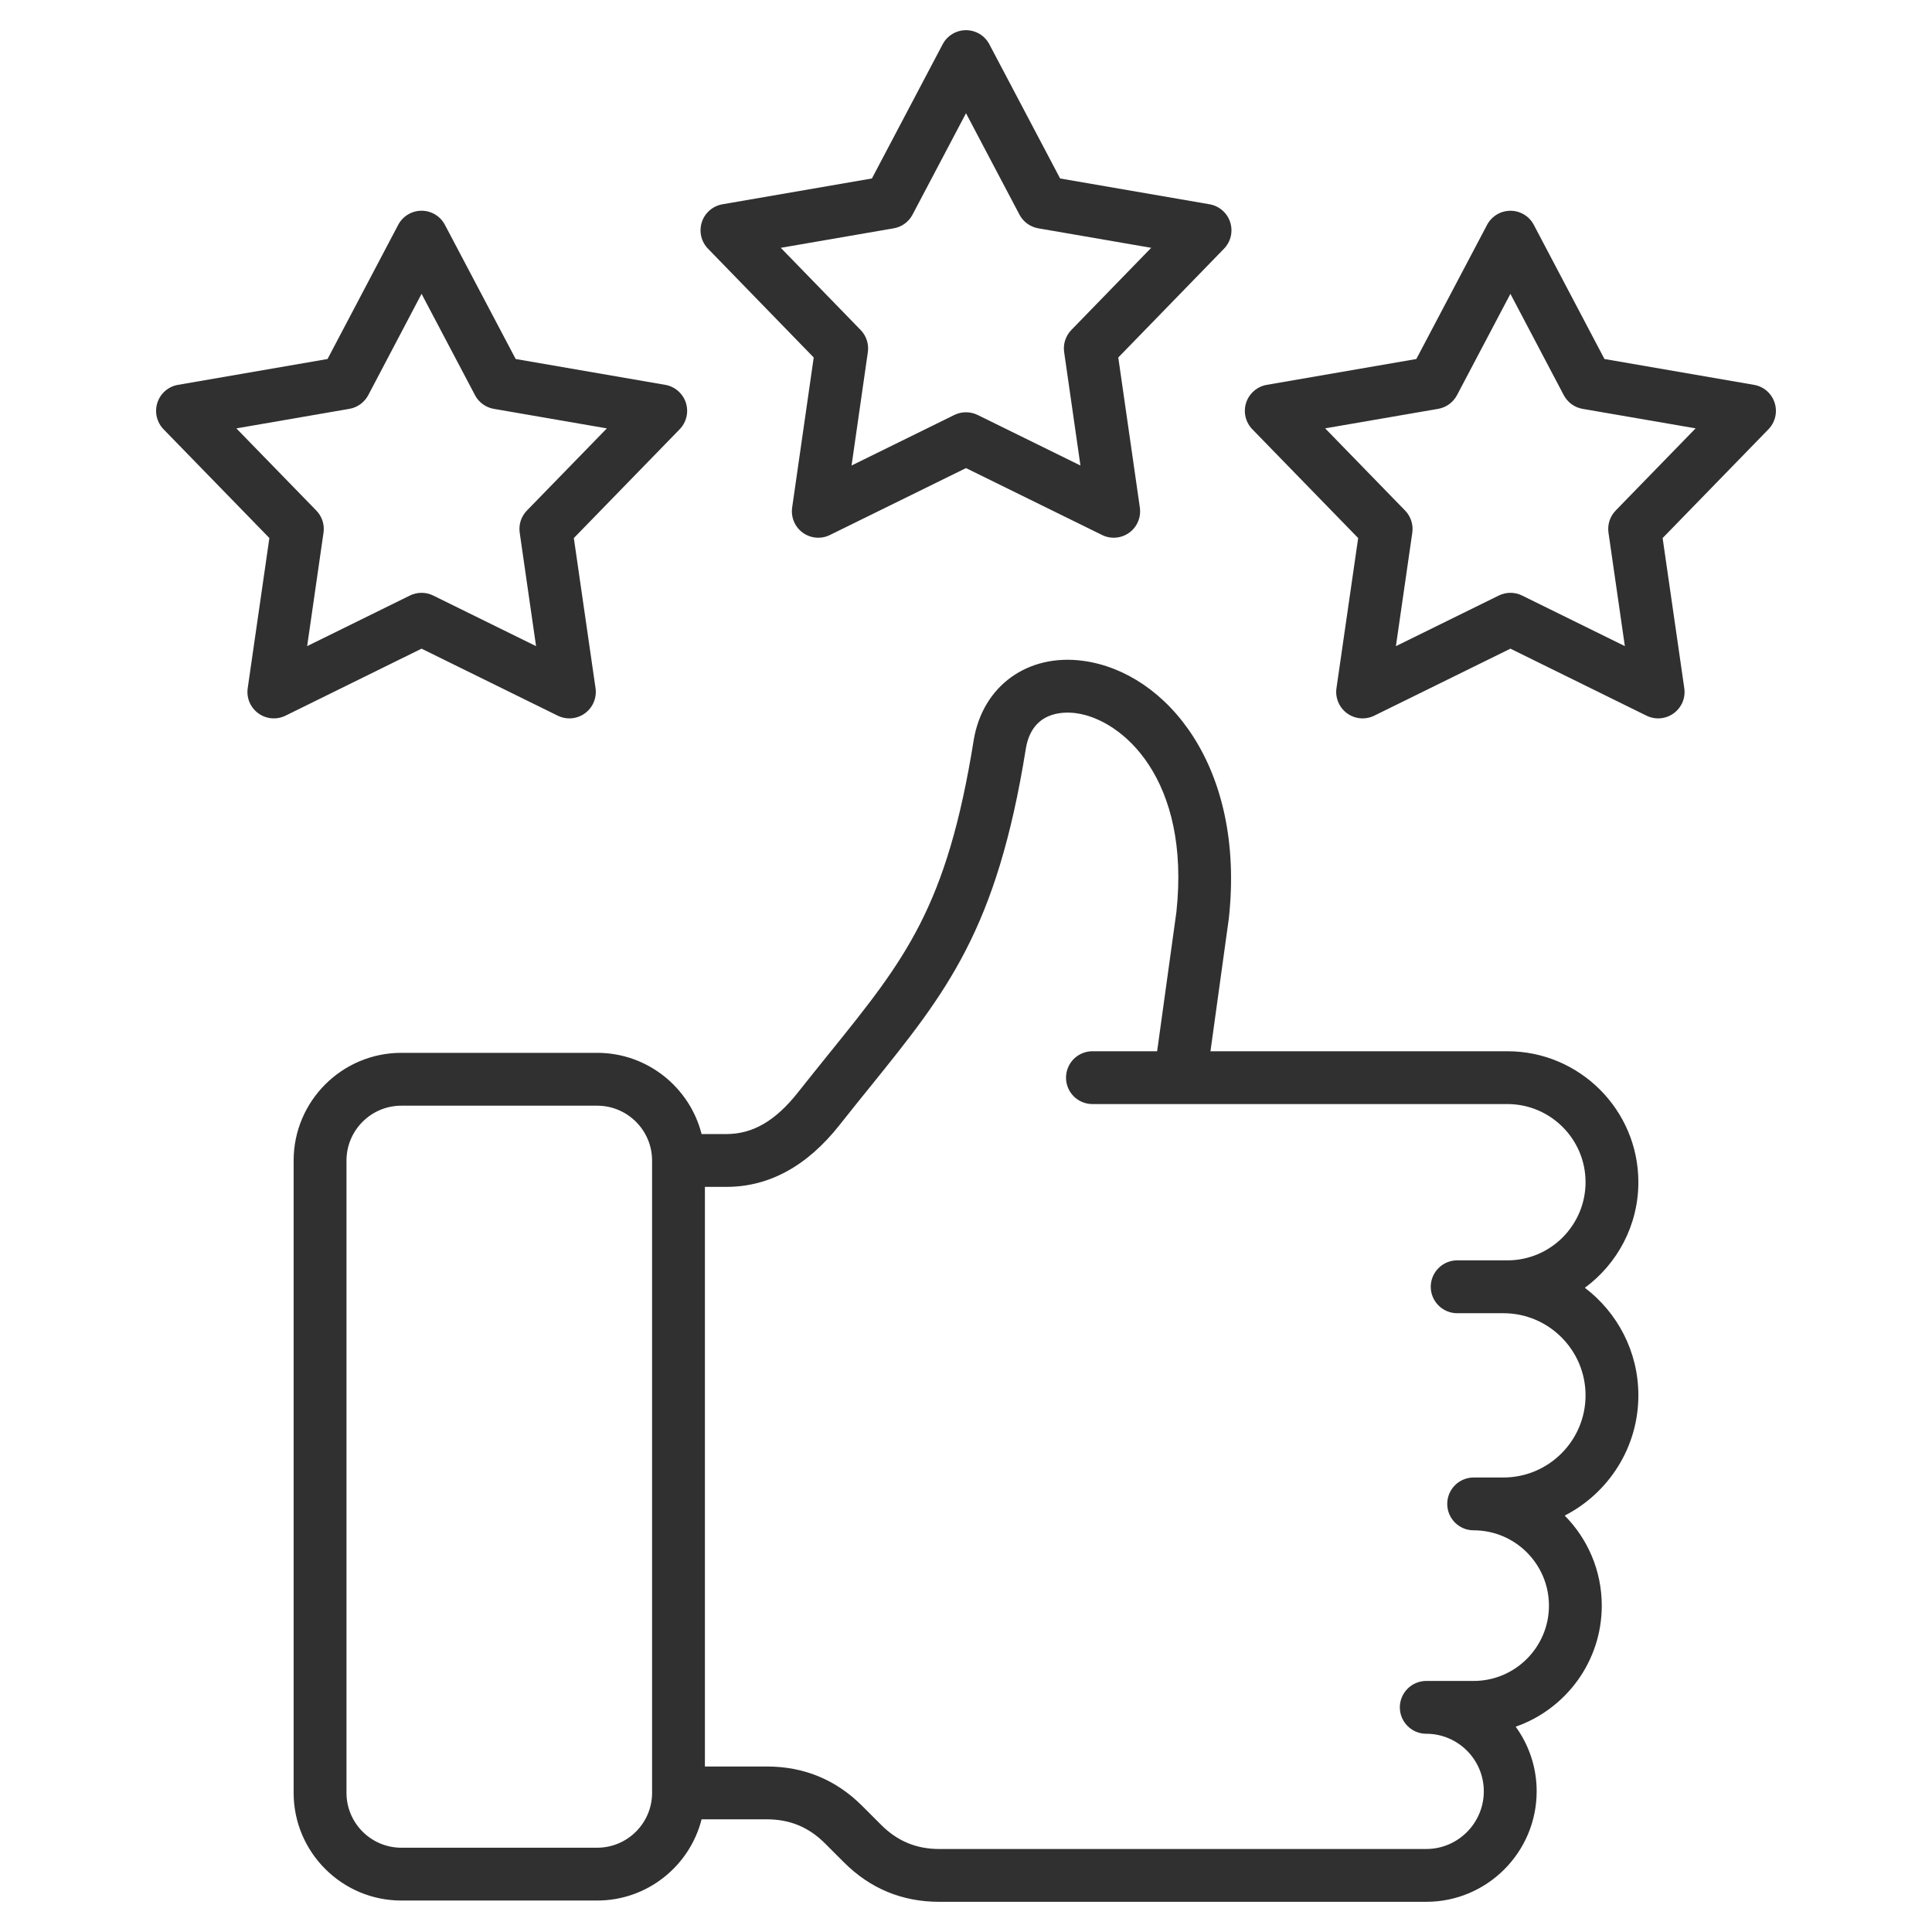 <svg xmlns="http://www.w3.org/2000/svg" fill="none" viewBox="0 0 56 56" height="56" width="56">
<path fill="#303030" d="M47.489 34.266C47.489 32.173 45.786 30.471 43.694 30.471H35.086L35.616 26.639C35.617 26.631 35.618 26.624 35.619 26.616C36.098 22.215 33.806 19.488 31.406 19.156C29.796 18.934 28.487 19.874 28.224 21.449C27.446 26.308 26.236 27.806 24.041 30.526C23.753 30.883 23.456 31.251 23.138 31.653C22.485 32.484 21.824 32.871 21.058 32.871H20.336C19.993 31.52 18.766 30.517 17.31 30.517H11.633C9.912 30.517 8.511 31.918 8.511 33.639V51.966C8.511 53.687 9.912 55.088 11.633 55.088H17.31C18.766 55.088 19.993 54.085 20.336 52.734H22.23C22.893 52.734 23.442 52.961 23.909 53.428L24.461 53.98C25.22 54.74 26.149 55.125 27.222 55.125H41.341C43.105 55.125 44.541 53.688 44.541 51.922C44.541 51.223 44.315 50.576 43.933 50.049C45.384 49.543 46.428 48.161 46.428 46.54C46.428 45.523 46.018 44.601 45.354 43.93C46.62 43.281 47.489 41.962 47.489 40.445C47.489 39.173 46.88 38.042 45.938 37.327C46.877 36.635 47.489 35.52 47.489 34.266V34.266ZM18.901 51.966C18.901 52.843 18.187 53.557 17.31 53.557H11.633C10.756 53.557 10.043 52.843 10.043 51.966V33.64C10.043 32.763 10.756 32.049 11.633 32.049H17.31C18.187 32.049 18.901 32.763 18.901 33.64V51.966ZM43.694 36.532H42.237C42.034 36.532 41.839 36.613 41.696 36.757C41.552 36.9 41.471 37.095 41.471 37.298C41.471 37.501 41.552 37.696 41.696 37.84C41.839 37.983 42.034 38.064 42.237 38.064H43.576C44.889 38.064 45.958 39.132 45.958 40.445C45.958 41.758 44.889 42.826 43.576 42.826H42.715C42.511 42.826 42.317 42.907 42.173 43.05C42.029 43.194 41.949 43.389 41.949 43.592C41.949 43.795 42.029 43.989 42.173 44.133C42.317 44.277 42.511 44.357 42.715 44.357C43.918 44.357 44.897 45.337 44.897 46.54C44.897 47.744 43.918 48.723 42.715 48.723H41.341C41.138 48.723 40.943 48.804 40.8 48.947C40.656 49.091 40.575 49.286 40.575 49.489C40.575 49.692 40.656 49.887 40.8 50.03C40.943 50.174 41.138 50.254 41.341 50.254C42.261 50.254 43.009 51.003 43.009 51.922C43.009 52.842 42.261 53.594 41.341 53.594H27.222C26.561 53.594 26.012 53.366 25.543 52.897L24.991 52.345C24.234 51.588 23.305 51.203 22.23 51.203H20.432V34.402H21.058C22.296 34.402 23.401 33.796 24.341 32.601C24.652 32.207 24.947 31.841 25.233 31.488C27.437 28.757 28.894 26.953 29.735 21.696C29.916 20.616 30.817 20.621 31.197 20.673C32.54 20.859 34.514 22.588 34.098 26.44L33.54 30.471H31.665C31.462 30.471 31.267 30.552 31.123 30.695C30.98 30.839 30.899 31.034 30.899 31.237C30.899 31.44 30.98 31.635 31.123 31.778C31.267 31.922 31.462 32.002 31.665 32.002H43.694C44.942 32.002 45.958 33.018 45.958 34.266C45.958 35.514 44.942 36.532 43.694 36.532ZM23.586 10.362L22.961 14.711C22.941 14.849 22.959 14.99 23.013 15.118C23.067 15.247 23.156 15.358 23.268 15.44C23.381 15.522 23.514 15.571 23.653 15.583C23.792 15.595 23.931 15.569 24.056 15.507L28 13.568L31.944 15.507C32.069 15.569 32.208 15.595 32.347 15.583C32.486 15.571 32.619 15.522 32.732 15.44C32.844 15.358 32.933 15.247 32.987 15.118C33.041 14.99 33.059 14.849 33.039 14.711L32.414 10.362L35.478 7.209C35.575 7.109 35.643 6.985 35.675 6.849C35.706 6.713 35.7 6.572 35.657 6.439C35.614 6.306 35.536 6.188 35.431 6.097C35.325 6.006 35.197 5.945 35.06 5.921L30.728 5.173L28.677 1.284C28.612 1.16 28.515 1.057 28.396 0.985C28.276 0.913 28.14 0.875 28 0.875C27.861 0.875 27.724 0.913 27.605 0.985C27.485 1.057 27.388 1.16 27.323 1.284L25.273 5.173L20.941 5.921C20.803 5.945 20.675 6.006 20.57 6.097C20.464 6.188 20.386 6.306 20.343 6.439C20.3 6.571 20.294 6.713 20.325 6.849C20.357 6.985 20.425 7.109 20.522 7.209L23.586 10.362H23.586ZM25.904 6.618C26.02 6.598 26.129 6.552 26.224 6.483C26.319 6.414 26.397 6.324 26.451 6.22L28 3.282L29.549 6.22C29.603 6.324 29.681 6.414 29.776 6.483C29.871 6.552 29.98 6.598 30.096 6.618L33.368 7.183L31.053 9.565C30.972 9.649 30.911 9.75 30.874 9.862C30.838 9.973 30.828 10.091 30.845 10.207L31.317 13.493L28.338 12.028C28.233 11.976 28.117 11.95 28 11.95C27.883 11.95 27.767 11.976 27.662 12.028L24.683 13.493L25.155 10.207C25.172 10.091 25.162 9.973 25.125 9.862C25.089 9.75 25.028 9.649 24.946 9.565L22.631 7.183L25.904 6.618H25.904ZM16.166 20.744C16.291 20.805 16.43 20.832 16.569 20.82C16.708 20.808 16.841 20.758 16.954 20.676C17.067 20.594 17.155 20.483 17.209 20.355C17.263 20.226 17.282 20.085 17.262 19.948L16.633 15.596L19.7 12.443C19.797 12.343 19.866 12.218 19.897 12.083C19.929 11.947 19.923 11.805 19.88 11.673C19.837 11.54 19.758 11.422 19.653 11.331C19.547 11.239 19.419 11.178 19.282 11.155L14.947 10.406L12.896 6.517C12.831 6.394 12.734 6.29 12.615 6.218C12.495 6.146 12.359 6.108 12.219 6.108H12.219C12.079 6.108 11.943 6.147 11.823 6.219C11.704 6.291 11.607 6.394 11.542 6.517L9.494 10.406L5.16 11.155C5.022 11.178 4.894 11.239 4.789 11.33C4.683 11.421 4.605 11.54 4.562 11.672C4.519 11.805 4.513 11.947 4.544 12.083C4.576 12.218 4.644 12.343 4.741 12.443L7.808 15.595L7.18 19.947C7.16 20.085 7.178 20.226 7.232 20.355C7.287 20.483 7.375 20.594 7.488 20.676C7.6 20.758 7.733 20.808 7.872 20.82C8.011 20.831 8.151 20.805 8.276 20.744L12.219 18.802L16.166 20.744L16.166 20.744ZM11.881 17.262L8.903 18.728L9.377 15.441C9.394 15.325 9.384 15.207 9.348 15.095C9.311 14.984 9.25 14.882 9.168 14.798L6.851 12.417L10.126 11.851C10.242 11.831 10.351 11.785 10.446 11.716C10.541 11.647 10.619 11.557 10.674 11.454L12.219 8.517L13.768 11.454C13.822 11.558 13.9 11.648 13.995 11.716C14.09 11.785 14.199 11.832 14.315 11.851L17.59 12.417L15.273 14.798C15.191 14.882 15.13 14.984 15.093 15.095C15.057 15.207 15.047 15.325 15.064 15.441L15.538 18.729L12.557 17.262C12.452 17.21 12.336 17.183 12.219 17.183C12.102 17.183 11.986 17.21 11.881 17.262L11.881 17.262ZM51.438 11.672C51.395 11.54 51.317 11.422 51.212 11.33C51.106 11.239 50.978 11.178 50.84 11.155L46.506 10.406L44.458 6.517C44.394 6.394 44.296 6.291 44.177 6.219C44.057 6.147 43.921 6.109 43.781 6.109H43.781C43.642 6.109 43.505 6.147 43.386 6.219C43.266 6.291 43.169 6.394 43.104 6.517L41.053 10.406L36.718 11.155C36.581 11.178 36.453 11.239 36.347 11.331C36.242 11.422 36.163 11.54 36.12 11.673C36.077 11.805 36.071 11.947 36.103 12.083C36.134 12.219 36.203 12.343 36.3 12.443L39.367 15.596L38.738 19.948C38.718 20.086 38.737 20.226 38.791 20.355C38.845 20.483 38.933 20.594 39.046 20.676C39.159 20.758 39.292 20.808 39.431 20.82C39.57 20.832 39.709 20.805 39.834 20.744L43.781 18.802L47.724 20.744C47.849 20.805 47.989 20.832 48.128 20.82C48.267 20.808 48.4 20.758 48.512 20.676C48.625 20.594 48.713 20.483 48.768 20.355C48.822 20.226 48.84 20.086 48.82 19.948L48.192 15.596L51.259 12.443C51.356 12.343 51.424 12.219 51.456 12.083C51.487 11.947 51.481 11.805 51.438 11.672ZM46.832 14.798C46.75 14.882 46.688 14.984 46.652 15.095C46.616 15.207 46.606 15.325 46.623 15.441L47.097 18.728L44.119 17.262C44.014 17.21 43.898 17.183 43.781 17.183C43.664 17.183 43.548 17.21 43.443 17.262L40.461 18.729L40.936 15.441C40.953 15.325 40.943 15.207 40.906 15.095C40.87 14.984 40.809 14.882 40.727 14.798L38.41 12.416L41.685 11.851C41.8 11.831 41.91 11.785 42.005 11.716C42.099 11.647 42.177 11.557 42.232 11.454L43.78 8.517L45.326 11.453C45.381 11.557 45.459 11.647 45.553 11.716C45.648 11.785 45.758 11.831 45.873 11.851L49.148 12.416L46.831 14.798L46.832 14.798Z"></path>
</svg>
